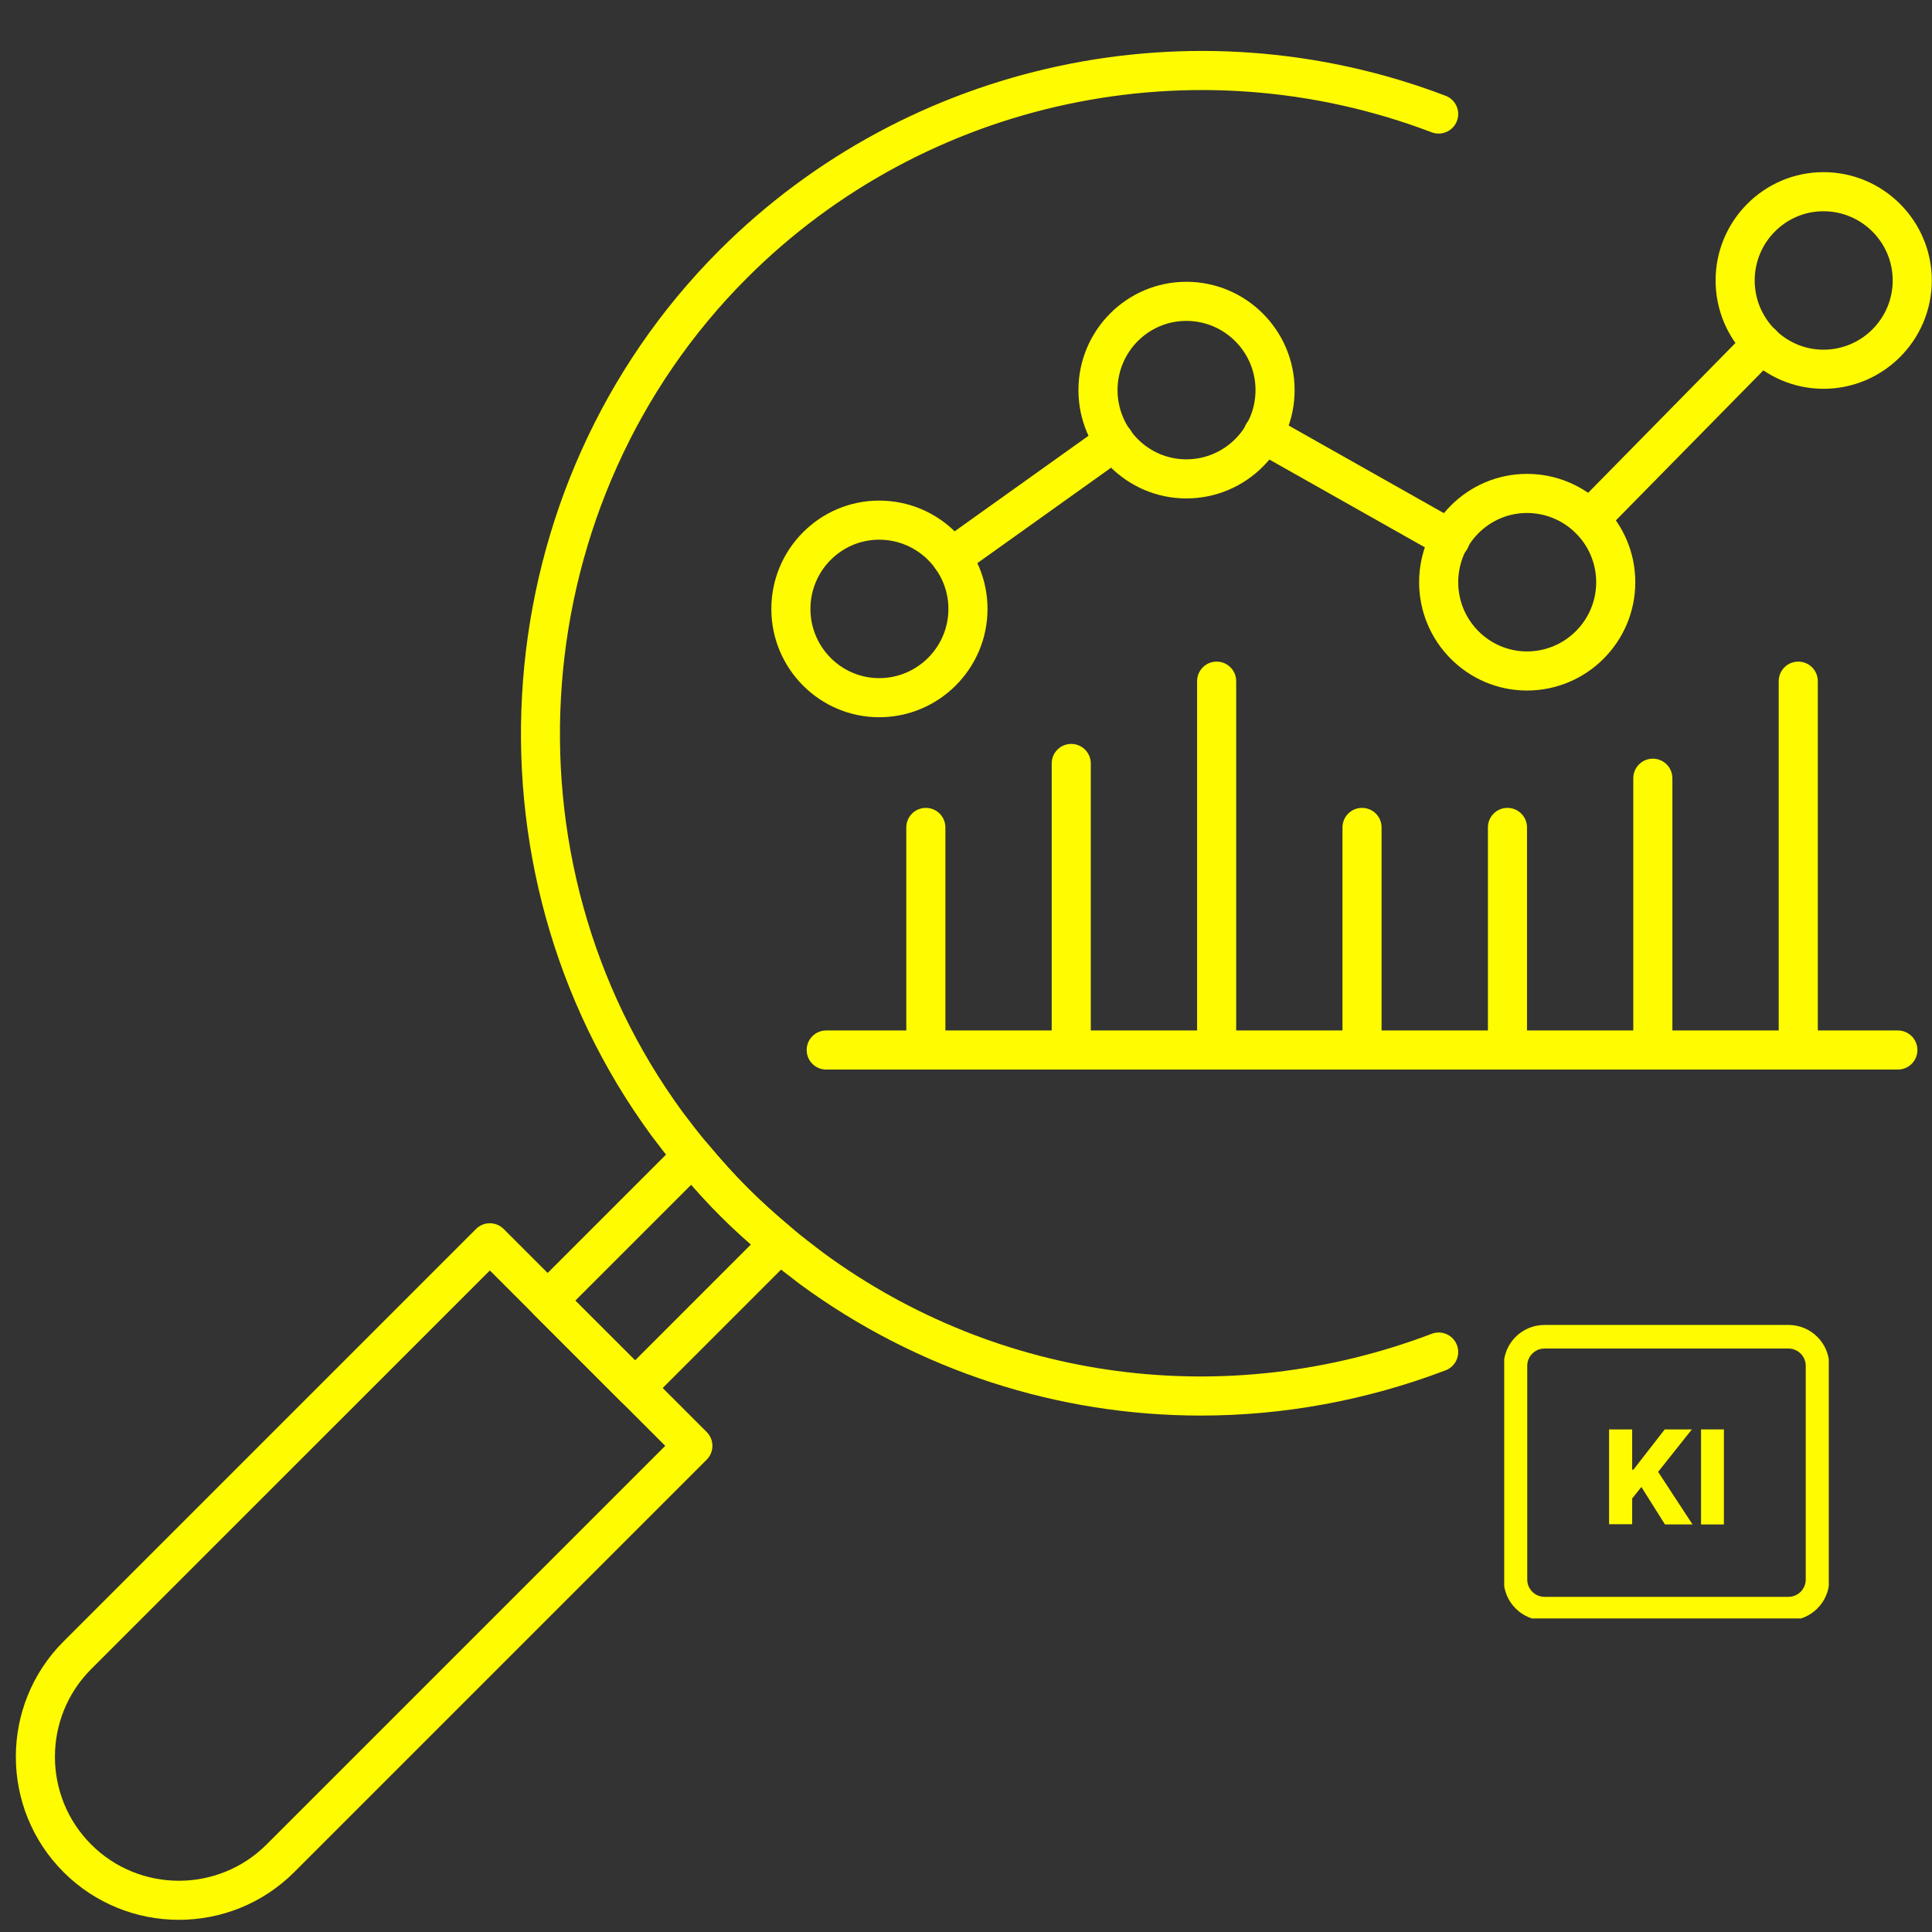 <svg xmlns="http://www.w3.org/2000/svg" xmlns:xlink="http://www.w3.org/1999/xlink" width="500" zoomAndPan="magnify" viewBox="0 0 375 375" height="500" preserveAspectRatio="xMidYMid meet" version="1.0"><rect x="0" y="0" width="375" height="375" fill="#333333" stroke="none"/><defs><clipPath id="b1a9ebb2a2"><path d="M 3 237 L 139 237 L 139 372.75 L 3 372.75 Z M 3 237 " clip-rule="nonzero"/></clipPath><clipPath id="16ce0e020c"><path d="M 291.965 257.137 L 354.965 257.137 L 354.965 314.137 L 291.965 314.137 Z M 291.965 257.137 " clip-rule="nonzero"/></clipPath></defs><path fill="#fffb00" d="M 184.695 112.016 C 183.508 112.016 182.34 111.465 181.602 110.426 C 180.383 108.723 180.781 106.348 182.484 105.133 L 214.109 82.562 C 215.809 81.34 218.188 81.734 219.398 83.441 C 220.617 85.148 220.223 87.52 218.52 88.734 L 186.895 111.309 C 186.227 111.785 185.457 112.016 184.695 112.016 Z M 184.695 112.016 " fill-opacity="1" fill-rule="nonzero"/><path fill="#fffb00" d="M 308.547 104.57 C 307.586 104.57 306.625 104.207 305.887 103.48 C 304.391 102.012 304.367 99.609 305.84 98.113 L 339.297 64.082 C 340.758 62.586 343.16 62.562 344.664 64.039 C 346.156 65.508 346.18 67.91 344.707 69.406 L 311.25 103.438 C 310.512 104.191 309.527 104.57 308.547 104.57 Z M 308.547 104.57 " fill-opacity="1" fill-rule="nonzero"/><path fill="#fffb00" d="M 281.504 108.465 C 280.871 108.465 280.23 108.309 279.645 107.977 L 243.32 87.469 C 241.496 86.438 240.848 84.121 241.879 82.297 C 242.914 80.473 245.227 79.832 247.051 80.855 L 283.371 101.363 C 285.199 102.395 285.844 104.711 284.812 106.535 C 284.113 107.773 282.828 108.465 281.504 108.465 Z M 281.504 108.465 " fill-opacity="1" fill-rule="nonzero"/><path fill="#fffb00" d="M 233.062 274.762 C 205.445 274.762 178.234 266.094 155.301 249.281 C 153.133 247.633 150.938 245.945 148.906 244.25 C 145.266 241.203 142.461 238.66 139.797 235.992 C 137.117 233.312 134.469 230.398 131.465 226.812 C 129.691 224.703 128.078 222.582 126.469 220.465 C 88.16 168.25 93.84 94.375 139.633 48.578 C 176.445 11.758 231.773 -0.008 280.594 18.59 C 282.551 19.336 283.535 21.527 282.789 23.484 C 282.039 25.445 279.844 26.418 277.895 25.684 C 231.855 8.148 179.695 19.246 145 53.945 C 101.832 97.113 96.477 166.754 132.551 215.922 C 134.043 217.891 135.582 219.914 137.281 221.934 C 140.137 225.348 142.641 228.109 145.168 230.625 C 147.664 233.129 150.32 235.535 153.773 238.43 C 155.711 240.043 157.812 241.66 159.84 243.195 C 193.891 268.16 238.047 274.047 277.895 258.887 C 279.859 258.141 282.047 259.121 282.789 261.082 C 283.535 263.043 282.551 265.234 280.594 265.977 C 265.113 271.867 249.016 274.762 233.062 274.762 Z M 233.062 274.762 " fill-opacity="1" fill-rule="nonzero"/><path fill="#fffb00" d="M 123.266 273.203 C 122.293 273.203 121.32 272.836 120.582 272.094 L 103.617 255.133 C 102.902 254.418 102.504 253.457 102.504 252.449 C 102.504 251.441 102.902 250.477 103.617 249.766 L 131.691 221.691 C 132.445 220.938 133.516 220.496 134.543 220.586 C 135.605 220.633 136.598 221.121 137.285 221.938 C 140.137 225.348 142.641 228.109 145.168 230.625 C 147.664 233.129 150.32 235.535 153.773 238.43 C 154.59 239.113 155.078 240.105 155.129 241.172 C 155.176 242.234 154.773 243.27 154.02 244.02 L 125.945 272.094 C 125.207 272.836 124.234 273.203 123.266 273.203 Z M 111.664 252.449 L 123.266 264.043 L 145.75 241.551 C 143.551 239.621 141.637 237.836 139.797 235.992 C 137.945 234.141 136.109 232.176 134.16 229.957 Z M 111.664 252.449 " fill-opacity="1" fill-rule="nonzero"/><g clip-path="url(#b1a9ebb2a2)"><path fill="#fffb00" d="M 34.723 372.637 C 26.617 372.637 18.508 369.547 12.336 363.379 C -0.012 351.031 -0.012 330.941 12.336 318.602 L 92.395 238.543 C 93.875 237.062 96.277 237.062 97.762 238.543 L 137.168 277.953 C 138.652 279.434 138.652 281.836 137.168 283.32 L 57.109 363.379 C 50.938 369.547 42.832 372.637 34.723 372.637 Z M 95.078 246.594 L 17.699 323.969 C 8.316 333.352 8.316 348.625 17.699 358.012 C 27.086 367.402 42.363 367.395 51.742 358.012 L 129.121 280.637 Z M 95.078 246.594 " fill-opacity="1" fill-rule="nonzero"/></g><path fill="#fffb00" d="M 368.375 207.602 L 160.367 207.602 C 158.27 207.602 156.574 205.906 156.574 203.809 C 156.574 201.711 158.27 200.012 160.367 200.012 L 368.375 200.012 C 370.473 200.012 372.168 201.711 372.168 203.809 C 372.168 205.906 370.473 207.602 368.375 207.602 Z M 368.375 207.602 " fill-opacity="1" fill-rule="nonzero"/><path fill="#fffb00" d="M 179.707 207.602 C 177.609 207.602 175.91 205.906 175.91 203.809 L 175.91 160.605 C 175.91 158.508 177.609 156.809 179.707 156.809 C 181.805 156.809 183.5 158.508 183.5 160.605 L 183.5 203.809 C 183.5 205.906 181.805 207.602 179.707 207.602 Z M 179.707 207.602 " fill-opacity="1" fill-rule="nonzero"/><path fill="#fffb00" d="M 207.926 207.602 C 205.828 207.602 204.133 205.906 204.133 203.809 L 204.133 148.188 C 204.133 146.09 205.828 144.395 207.926 144.395 C 210.023 144.395 211.723 146.09 211.723 148.188 L 211.723 203.809 C 211.723 205.906 210.023 207.602 207.926 207.602 Z M 207.926 207.602 " fill-opacity="1" fill-rule="nonzero"/><path fill="#fffb00" d="M 236.148 207.602 C 234.055 207.602 232.355 205.906 232.355 203.809 L 232.355 132.215 C 232.355 130.117 234.055 128.418 236.148 128.418 C 238.246 128.418 239.945 130.117 239.945 132.215 L 239.945 203.809 C 239.945 205.906 238.246 207.602 236.148 207.602 Z M 236.148 207.602 " fill-opacity="1" fill-rule="nonzero"/><path fill="#fffb00" d="M 264.371 207.602 C 262.273 207.602 260.574 205.906 260.574 203.809 L 260.574 160.605 C 260.574 158.508 262.273 156.809 264.371 156.809 C 266.469 156.809 268.164 158.508 268.164 160.605 L 268.164 203.809 C 268.164 205.906 266.469 207.602 264.371 207.602 Z M 264.371 207.602 " fill-opacity="1" fill-rule="nonzero"/><path fill="#fffb00" d="M 292.594 207.602 C 290.496 207.602 288.801 205.906 288.801 203.809 L 288.801 160.605 C 288.801 158.508 290.496 156.809 292.594 156.809 C 294.691 156.809 296.391 158.508 296.391 160.605 L 296.391 203.809 C 296.391 205.906 294.691 207.602 292.594 207.602 Z M 292.594 207.602 " fill-opacity="1" fill-rule="nonzero"/><path fill="#fffb00" d="M 320.816 207.602 C 318.719 207.602 317.02 205.906 317.02 203.809 L 317.02 151.055 C 317.02 148.957 318.719 147.258 320.816 147.258 C 322.914 147.258 324.609 148.957 324.609 151.055 L 324.609 203.809 C 324.609 205.906 322.914 207.602 320.816 207.602 Z M 320.816 207.602 " fill-opacity="1" fill-rule="nonzero"/><path fill="#fffb00" d="M 349.039 207.602 C 346.941 207.602 345.246 205.906 345.246 203.809 L 345.246 132.215 C 345.246 130.117 346.941 128.418 349.039 128.418 C 351.137 128.418 352.836 130.117 352.836 132.215 L 352.836 203.809 C 352.836 205.906 351.137 207.602 349.039 207.602 Z M 349.039 207.602 " fill-opacity="1" fill-rule="nonzero"/><path fill="#fffb00" d="M 170.648 139.215 C 159.105 139.215 149.715 129.781 149.715 118.191 C 149.715 106.598 159.105 97.164 170.648 97.164 C 182.242 97.164 191.676 106.598 191.676 118.191 C 191.676 129.781 182.242 139.215 170.648 139.215 Z M 170.648 104.754 C 163.289 104.754 157.305 110.781 157.305 118.191 C 157.305 125.598 163.289 131.625 170.648 131.625 C 178.055 131.625 184.086 125.598 184.086 118.191 C 184.086 110.781 178.055 104.754 170.648 104.754 Z M 170.648 104.754 " fill-opacity="1" fill-rule="nonzero"/><path fill="#fffb00" d="M 230.262 96.746 C 218.719 96.746 209.324 87.316 209.324 75.719 C 209.324 64.129 218.719 54.695 230.262 54.695 C 241.855 54.695 251.285 64.129 251.285 75.719 C 251.285 87.316 241.855 96.746 230.262 96.746 Z M 230.262 62.285 C 222.902 62.285 216.914 68.312 216.914 75.719 C 216.914 83.129 222.902 89.156 230.262 89.156 C 237.668 89.156 243.695 83.129 243.695 75.719 C 243.695 68.312 237.668 62.285 230.262 62.285 Z M 230.262 62.285 " fill-opacity="1" fill-rule="nonzero"/><path fill="#fffb00" d="M 296.387 134.031 C 284.844 134.031 275.449 124.602 275.449 113.004 C 275.449 101.414 284.844 91.98 296.387 91.98 C 307.98 91.98 317.41 101.414 317.41 113.004 C 317.41 124.602 307.98 134.031 296.387 134.031 Z M 296.387 99.57 C 289.027 99.57 283.039 105.598 283.039 113.004 C 283.039 120.414 289.027 126.441 296.387 126.441 C 303.793 126.441 309.82 120.414 309.82 113.004 C 309.82 105.598 303.793 99.57 296.387 99.57 Z M 296.387 99.57 " fill-opacity="1" fill-rule="nonzero"/><path fill="#fffb00" d="M 353.938 75.465 C 342.391 75.465 332.996 66.031 332.996 54.438 C 332.996 42.844 342.391 33.414 353.938 33.414 C 365.527 33.414 374.961 42.844 374.961 54.438 C 374.961 66.031 365.527 75.465 353.938 75.465 Z M 353.938 41.004 C 346.574 41.004 340.586 47.027 340.586 54.438 C 340.586 61.844 346.574 67.875 353.938 67.875 C 361.344 67.875 367.371 61.844 367.371 54.438 C 367.371 47.027 361.344 41.004 353.938 41.004 Z M 353.938 41.004 " fill-opacity="1" fill-rule="nonzero"/><g clip-path="url(#16ce0e020c)"><path fill="#fffb00" d="M 347.152 261.75 C 348.98 261.75 350.492 263.262 350.492 265.09 L 350.492 306.605 C 350.492 308.434 348.98 309.945 347.152 309.945 L 299.777 309.945 C 297.949 309.945 296.438 308.434 296.438 306.605 L 296.438 265.09 C 296.438 263.262 297.949 261.75 299.777 261.75 Z M 347.152 257.172 L 299.777 257.172 C 295.43 257.172 291.859 260.695 291.859 265.09 L 291.859 306.605 C 291.859 310.953 295.387 314.523 299.777 314.523 L 347.152 314.523 C 351.5 314.523 355.07 311 355.07 306.605 L 355.07 265.09 C 355.07 260.695 351.5 257.172 347.152 257.172 Z M 347.152 257.172 " fill-opacity="1" fill-rule="nonzero"/></g><path fill="#fffb00" d="M 330.172 277.449 L 334.609 277.449 L 334.609 295.895 L 330.172 295.895 Z M 330.172 277.449 " fill-opacity="1" fill-rule="nonzero"/><path fill="#fffb00" d="M 312.32 295.895 L 312.32 277.449 L 316.805 277.449 L 316.805 285.273 L 317.035 285.273 L 323.121 277.449 L 328.387 277.449 L 321.84 285.688 L 328.523 295.895 L 323.168 295.895 L 318.59 288.617 L 316.805 290.859 L 316.805 295.848 L 312.32 295.848 Z M 312.32 295.895 " fill-opacity="1" fill-rule="nonzero"/></svg>